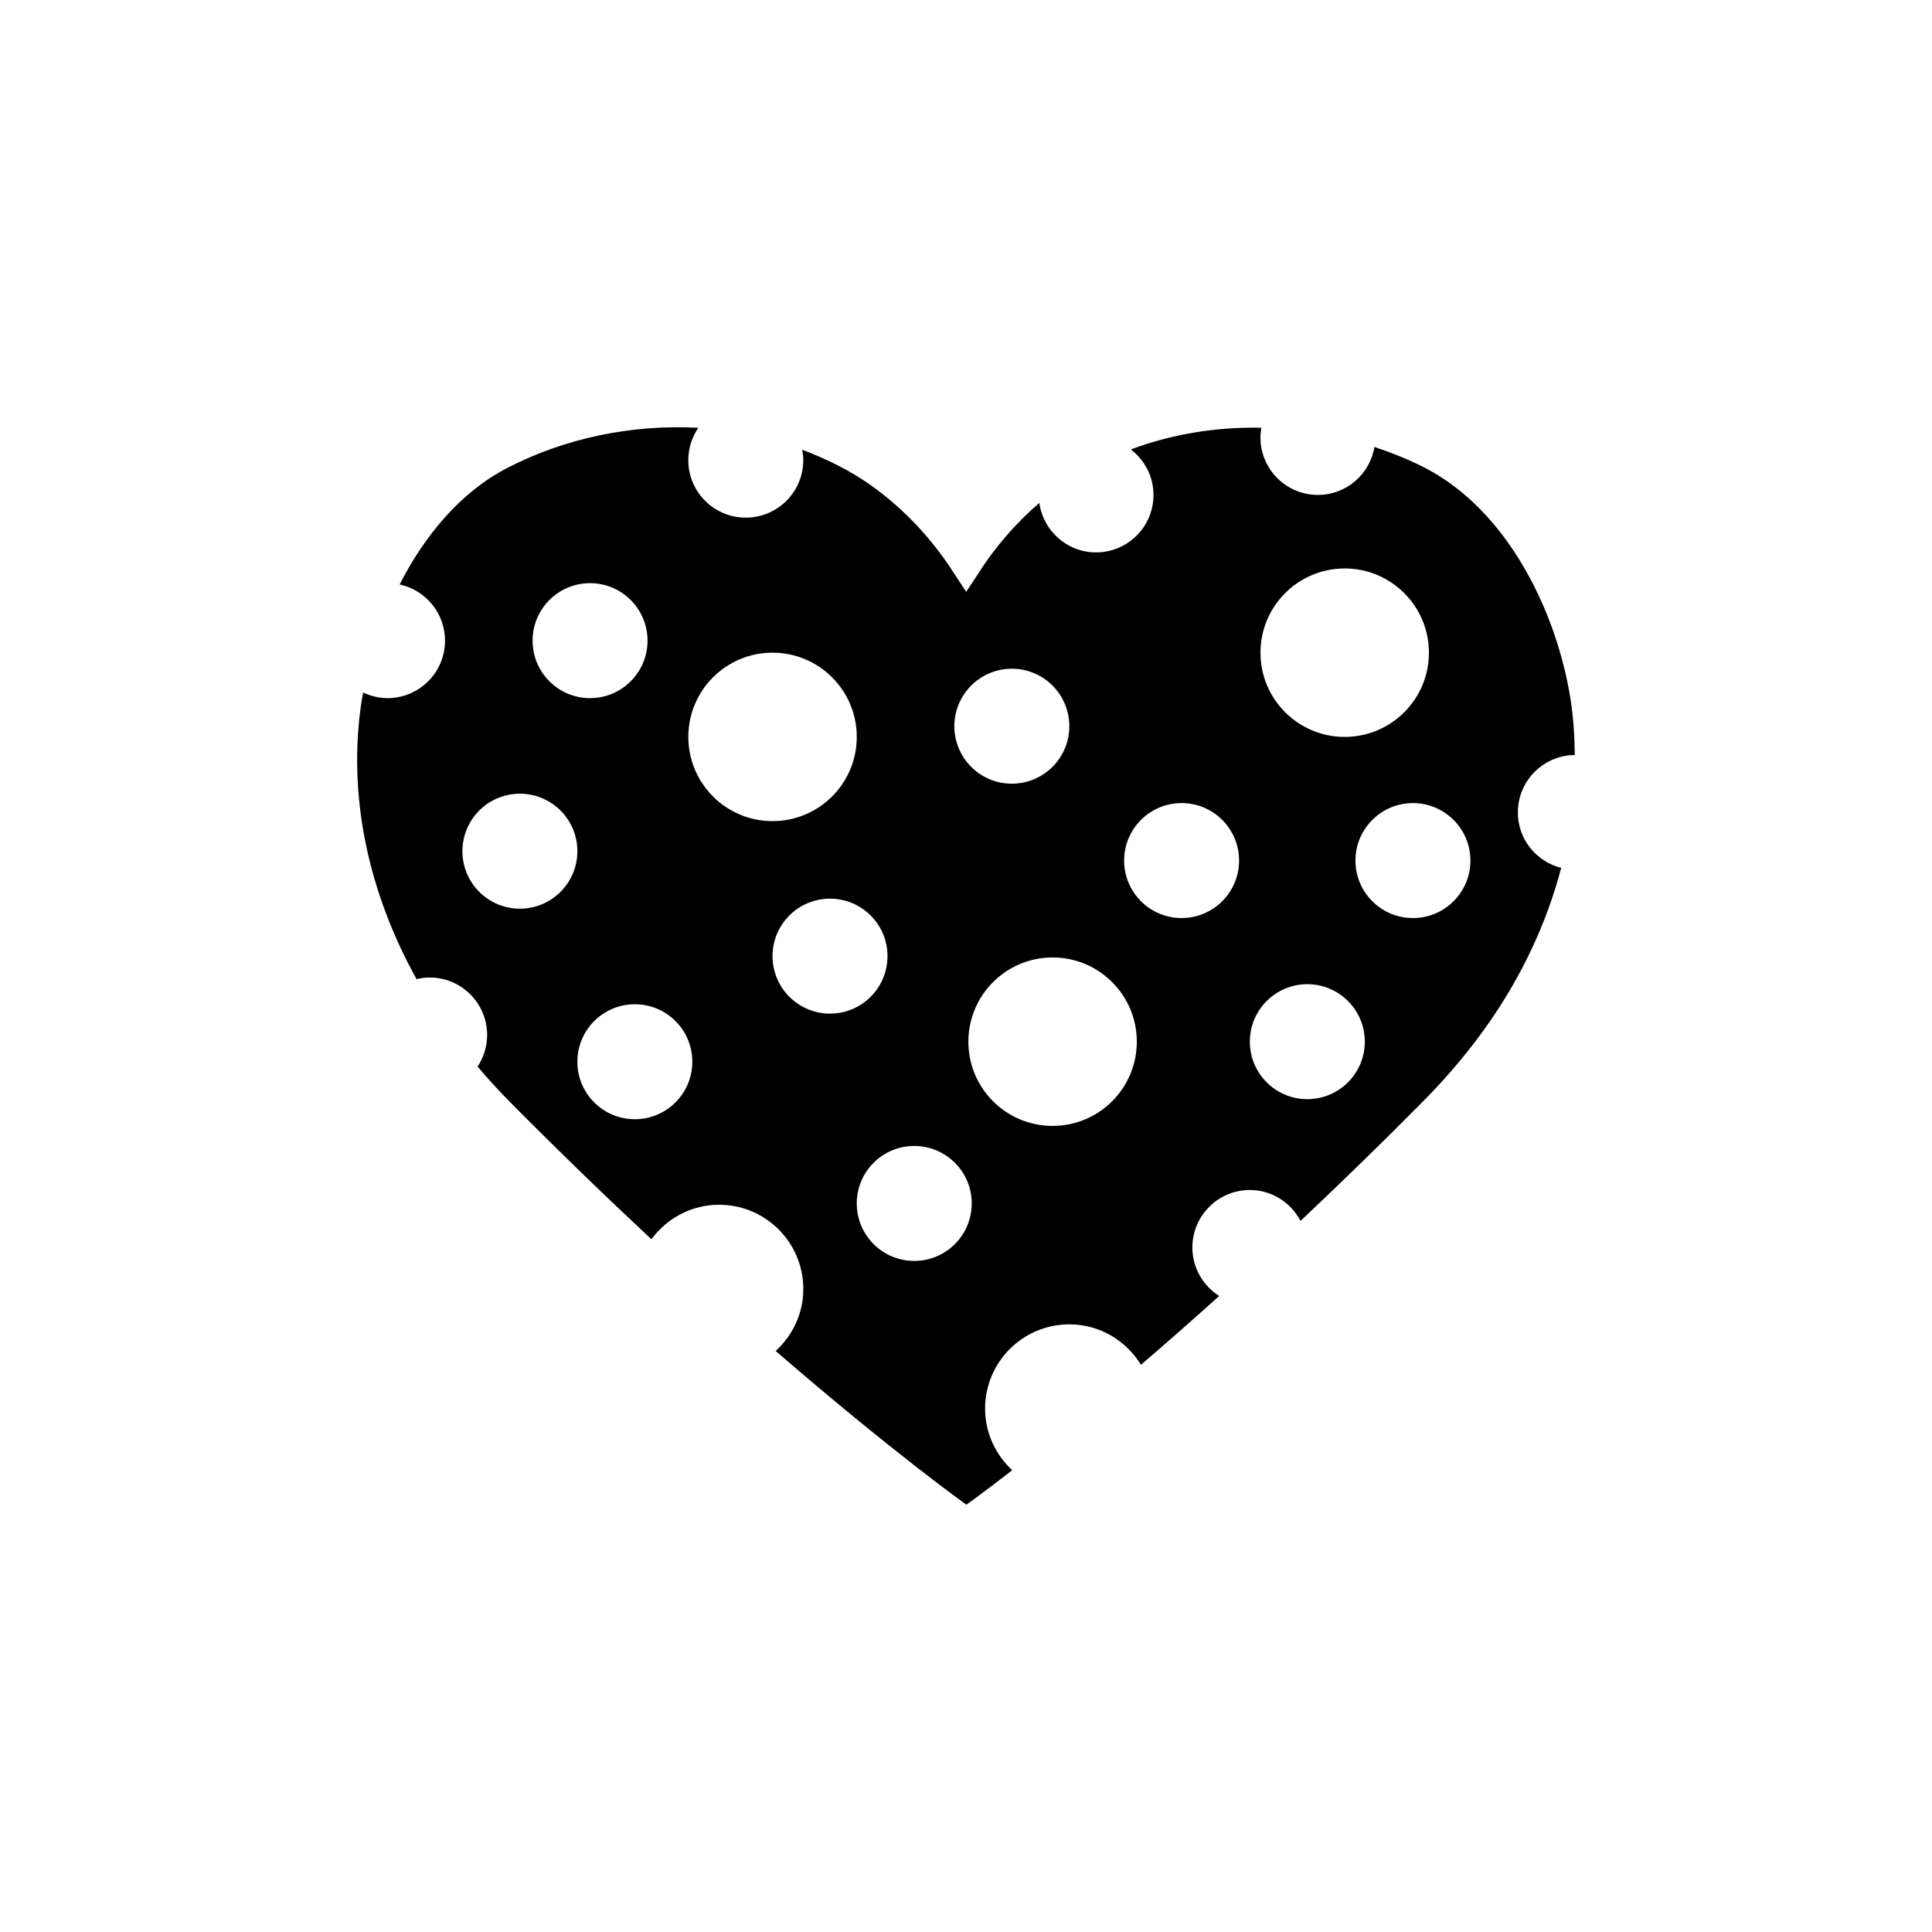 <?xml version="1.0" encoding="UTF-8"?>
<!-- The Best Svg Icon site in the world: iconSvg.co, Visit us! https://iconsvg.co -->
<svg fill="#000000" width="800px" height="800px" version="1.1" viewBox="144 144 512 512" xmlns="http://www.w3.org/2000/svg">
 <path d="m546.25 359.3c0-8.363 6.746-15.141 15.09-15.219-0.07-5.019-0.363-10.047-1.176-15.07-3.727-23.129-16.68-49.645-38.371-60.941-4.316-2.246-8.883-4.055-13.547-5.621-1.211 7.203-7.43 12.711-14.984 12.711-8.414 0-15.23-6.82-15.23-15.234 0-0.883 0.117-1.734 0.258-2.574-11.844-0.23-23.625 1.633-34.602 5.762 3.629 2.785 6 7.117 6 12.043 0 8.414-6.816 15.234-15.23 15.234-7.691 0-13.984-5.719-15.023-13.121-6.387 5.512-11.957 11.977-16.438 19.113-0.695 1.102-1.828 2.731-2.938 4.457-1.109-1.727-2.246-3.356-2.941-4.457-5.758-9.152-13.238-17.262-22.031-23.574-5.699-4.09-11.977-7.152-18.488-9.621 0.168 0.898 0.277 1.812 0.277 2.762 0 8.414-6.82 15.234-15.234 15.234-8.414 0-15.234-6.82-15.234-15.234 0-3.184 0.984-6.141 2.656-8.586-17.543-0.941-35.434 2.734-50.742 10.707-12.383 6.449-21.82 17.91-28.414 30.824 6.871 1.477 12.027 7.57 12.027 14.883 0 8.414-6.82 15.234-15.234 15.234-2.312 0-4.481-0.555-6.438-1.477-0.086 0.488-0.227 0.992-0.309 1.477-4.16 25.805 1.875 51.891 14.449 74.469 1.113-0.262 2.266-0.43 3.461-0.43 8.414 0 15.234 6.82 15.234 15.234 0 3.102-0.938 5.981-2.527 8.383 2.684 3.148 5.461 6.223 8.375 9.164 13.305 13.438 25.938 25.625 37.691 36.586 4.066-5.516 10.555-9.145 17.93-9.145 12.328 0 22.32 9.992 22.32 22.32 0 6.531-2.852 12.344-7.32 16.43 31.07 26.887 50.539 40.75 50.539 40.742 0.23-0.168 4.602-3.289 12.156-9.145-4.398-4.074-7.199-9.855-7.199-16.328 0-12.328 9.992-22.32 22.32-22.32 8.062 0 15.059 4.312 18.984 10.715 6.383-5.473 13.316-11.562 20.738-18.238-4.258-2.699-7.109-7.426-7.109-12.848 0-8.414 6.816-15.234 15.234-15.234 5.859 0 10.883 3.344 13.43 8.191 10.262-9.688 21.109-20.203 32.527-31.738 6.316-6.379 12.141-13.25 17.285-20.609 8.758-12.523 15.41-26.527 19.266-41.211-6.598-1.664-11.488-7.586-11.488-14.699zm-134.1-38.082c8.414 0 15.23 6.82 15.23 15.234s-6.816 15.234-15.23 15.234c-8.414 0-15.234-6.82-15.234-15.234-0.004-8.414 6.82-15.234 15.234-15.234zm-111.78-22.672c8.414 0 15.234 6.82 15.234 15.234s-6.82 15.234-15.234 15.234-15.23-6.82-15.23-15.234 6.82-15.234 15.23-15.234zm-18.594 86.262c-8.414 0-15.23-6.82-15.23-15.234 0-8.414 6.816-15.234 15.23-15.234s15.234 6.82 15.234 15.234c0 8.418-6.824 15.234-15.234 15.234zm30.465 55.797c-8.414 0-15.234-6.82-15.234-15.234 0-8.414 6.82-15.234 15.234-15.234 8.414 0 15.23 6.82 15.23 15.234 0 8.414-6.816 15.234-15.23 15.234zm14.172-101.32c0-12.328 9.992-22.32 22.32-22.32s22.32 9.992 22.32 22.32c0 12.328-9.992 22.32-22.32 22.32-12.332 0-22.32-9.996-22.32-22.32zm22.316 58.102c0-8.414 6.82-15.234 15.234-15.234s15.234 6.82 15.234 15.234-6.82 15.234-15.234 15.234c-8.41-0.008-15.234-6.828-15.234-15.234zm37.555 80.77c-8.414 0-15.234-6.82-15.234-15.234 0-8.414 6.82-15.234 15.234-15.234 8.414 0 15.234 6.82 15.234 15.234-0.004 8.414-6.824 15.234-15.234 15.234zm36.664-35.781c-12.328 0-22.32-9.992-22.32-22.32s9.992-22.32 22.32-22.32 22.32 9.992 22.32 22.32c-0.004 12.324-9.992 22.32-22.32 22.32zm34.188-55.086c-8.414 0-15.23-6.82-15.23-15.234 0-8.414 6.816-15.234 15.23-15.234s15.234 6.82 15.234 15.234c0 8.414-6.82 15.234-15.234 15.234zm43.223-92.641c12.328 0 22.32 9.992 22.32 22.32s-9.992 22.32-22.32 22.32-22.32-9.992-22.32-22.32c0-12.332 9.992-22.32 22.32-22.32zm-9.906 140.64c-8.414 0-15.234-6.82-15.234-15.234 0-8.414 6.82-15.234 15.234-15.234 8.414 0 15.234 6.82 15.234 15.234 0 8.418-6.82 15.234-15.234 15.234zm27.988-47.996c-8.414 0-15.234-6.82-15.234-15.234 0-8.414 6.82-15.234 15.234-15.234 8.414 0 15.234 6.82 15.234 15.234 0 8.414-6.82 15.234-15.234 15.234z"/>
</svg>